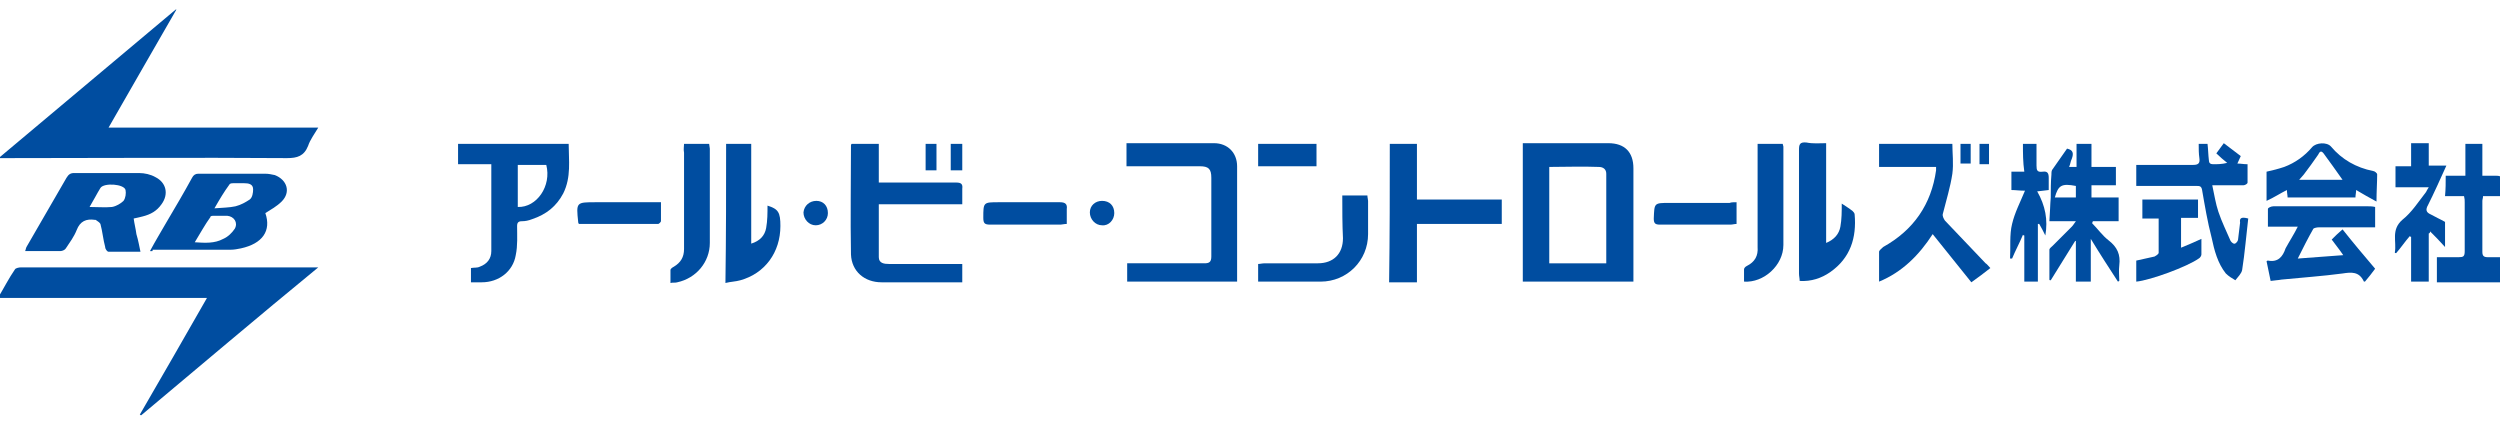 <?xml version="1.0" encoding="utf-8"?>
<!-- Generator: Adobe Illustrator 25.4.1, SVG Export Plug-In . SVG Version: 6.00 Build 0)  -->
<svg version="1.1" id="レイヤー_1" xmlns="http://www.w3.org/2000/svg" xmlns:xlink="http://www.w3.org/1999/xlink" x="0px"
	 y="0px" viewBox="0 0 368.4 62.6" style="enable-background:new 0 0 368.4 62.6;" xml:space="preserve">
<style type="text/css">
	.st0{fill:#004DA0;}
</style>
<g>
	<path class="st0" d="M-0.3,43.9c0.9-1.5,1.6-2.9,2.5-4.2c0.1-0.2,0.6-0.3,0.9-0.3c6.3,0,12.6,0,19,0c8,0,16.1,0,24.1,0
		c0.2,0,0.3,0,0.7,0C38,46.7,29.4,54,20.8,61.2c-0.1,0-0.1-0.1-0.2-0.1c3.3-5.7,6.6-11.4,9.9-17.2C20.2,43.9,10,43.9-0.3,43.9z"/>
	<path class="st0" d="M26,1.4c-3.3,5.7-6.6,11.5-10,17.4c10.3,0,20.5,0,30.9,0c-0.6,1-1.2,1.8-1.5,2.7c-0.6,1.5-1.6,1.8-3.1,1.8
		c-13.8-0.1-27.7,0-41.5,0c-0.2,0-0.5,0-1,0C8.6,15.9,17.2,8.7,25.9,1.4C25.9,1.4,26,1.4,26,1.4z"/>
	<path class="st0" d="M240.7,41.5c-5.5,0-10.9,0-16.3,0c0-6.8,0-13.5,0-20.4c0.3,0,0.6,0,0.9,0c3.9,0,7.8,0,11.7,0
		c2.4,0,3.7,1.3,3.7,3.7c0,5.2,0,10.4,0,15.6C240.7,40.8,240.7,41.1,240.7,41.5z M228.3,24.6c0,4.8,0,9.5,0,14.2c2.8,0,5.6,0,8.4,0
		c0-4.4,0-8.8,0-13.2c0-0.7-0.5-1-1.1-1C233.1,24.5,230.7,24.6,228.3,24.6z"/>
	<path class="st0" d="M166,24.5c0-1.2,0-2.2,0-3.4c0.2,0,0.4,0,0.5,0c4.1,0,8.2,0,12.4,0c2,0,3.4,1.4,3.4,3.4c0,5.4,0,10.8,0,16.2
		c0,0.3,0,0.5,0,0.8c-5.4,0-10.8,0-16.2,0c0-0.9,0-1.7,0-2.7c0.4,0,0.7,0,1.1,0c3.4,0,6.8,0,10.3,0c0.7,0,1-0.2,1-1
		c0-3.9,0-7.8,0-11.6c0-1.3-0.4-1.7-1.7-1.7c-3.2,0-6.4,0-9.6,0C166.7,24.5,166.4,24.5,166,24.5z"/>
	<path class="st0" d="M129.5,30.1c0,2.7,0,5.2,0,7.8c0,0.9,0.8,1,1.5,1c3.2,0,6.4,0,9.7,0c0.3,0,0.7,0,1.1,0c0,0.9,0,1.8,0,2.7
		c-0.4,0-0.7,0-1.1,0c-3.6,0-7.2,0-10.8,0c-2.5,0-4.4-1.6-4.5-4.1c-0.1-5.4,0-10.7,0-16.1c0,0,0-0.1,0.1-0.2c1.3,0,2.6,0,4,0
		c0,1.9,0,3.7,0,5.7c0.8,0,1.5,0,2.2,0c3.1,0,6.1,0,9.2,0c0.7,0,1,0.2,0.9,0.9c0,0.7,0,1.5,0,2.3C137.7,30.1,133.7,30.1,129.5,30.1z
		"/>
	<path class="st0" d="M69.4,41.6c0-0.8,0-1.4,0-2.1c0.5-0.1,0.9,0,1.3-0.2c1.1-0.4,1.7-1.2,1.7-2.3c0-4.2,0-8.4,0-12.8
		c-1.6,0-3.3,0-4.9,0c0-1.1,0-2,0-3c5.4,0,10.8,0,16.3,0c0,2.4,0.4,4.9-0.8,7.3c-1,1.9-2.5,3.1-4.6,3.8c-0.5,0.2-1,0.3-1.5,0.3
		c-0.5,0-0.7,0.2-0.7,0.7c0,1.4,0.1,2.9-0.2,4.3c-0.4,2.4-2.5,4-5,4C70.6,41.6,70,41.6,69.4,41.6z M76.3,30.5c2.8,0.1,5-3.1,4.2-6.2
		c-1.4,0-2.8,0-4.2,0C76.3,26.4,76.3,28.4,76.3,30.5z"/>
	<path class="st0" d="M20.7,37.1c-1.6,0-3.2,0-4.7,0c-0.2,0-0.5-0.4-0.5-0.7c-0.3-1.1-0.4-2.3-0.7-3.4c-0.1-0.2-0.4-0.4-0.7-0.6
		c0,0-0.1,0-0.1,0c-1.3-0.2-2.2,0.2-2.7,1.5c-0.4,1-1,1.8-1.6,2.7C9.6,36.8,9.2,37,8.9,37c-1.7,0-3.4,0-5.2,0
		c0.1-0.2,0.1-0.4,0.2-0.6c2-3.4,3.9-6.8,5.9-10.2c0.3-0.5,0.6-0.7,1.1-0.7c3.2,0,6.4,0,9.6,0c0.8,0,1.7,0.2,2.4,0.6
		c1.6,0.8,2,2.5,0.9,4c-0.7,1-1.6,1.5-2.8,1.8c-0.4,0.1-0.8,0.2-1.3,0.3c0.1,0.8,0.3,1.5,0.4,2.3C20.4,35.5,20.5,36.2,20.7,37.1z
		 M13.2,30.5c1.2,0,2.3,0.1,3.3,0c0.6-0.1,1.3-0.5,1.7-0.9c0.3-0.4,0.4-1.1,0.3-1.6c-0.2-0.9-3.2-1.1-3.7-0.3
		C14.3,28.5,13.8,29.5,13.2,30.5z"/>
	<path class="st0" d="M22.1,37c0.8-1.5,1.6-2.8,2.4-4.2c1.3-2.2,2.6-4.4,3.8-6.6c0.2-0.4,0.5-0.6,0.9-0.6c3.3,0,6.6,0,9.9,0
		c0.5,0,0.9,0.1,1.4,0.2c1.8,0.7,2.4,2.5,1,3.9c-0.7,0.7-1.6,1.2-2.4,1.7c0.9,2.6-0.4,4.5-3.6,5.2c-0.5,0.1-1,0.2-1.5,0.2
		c-3.8,0-7.7,0-11.5,0C22.5,37.1,22.4,37,22.1,37z M28.7,35.7c1.5,0.1,2.9,0.2,4.2-0.5c0.7-0.3,1.3-0.9,1.7-1.5
		c0.5-0.9-0.1-1.8-1.1-1.9c-0.7,0-1.3,0-2,0c-0.2,0-0.5,0-0.5,0.2C30.2,33.1,29.5,34.4,28.7,35.7z M31.6,30.7
		c1.2-0.1,2.2-0.1,3.1-0.3c0.8-0.2,1.5-0.6,2.1-1c0.4-0.3,0.5-1,0.5-1.5C37.3,27.1,36.6,27,36,27c-0.5,0-1.1,0-1.6,0
		c-0.2,0-0.5,0-0.6,0.2C33,28.3,32.4,29.3,31.6,30.7z"/>
	<path class="st0" d="M204.8,21.2c1.4,0,2.6,0,4,0c0,2.7,0,5.4,0,8.2c4.2,0,8.3,0,12.5,0c0,1.2,0,2.4,0,3.6c-4.1,0-8.3,0-12.5,0
		c0,2.9,0,5.7,0,8.6c-1.4,0-2.7,0-4.1,0C204.8,34.7,204.8,28,204.8,21.2z"/>
	<path class="st0" d="M305.9,32.6c-1.4,0-2.6,0-3.9,0c0.1-1.3,0.1-2.4,0.2-3.5c0-1.1,0-2.3,0.1-3.4c0-0.3,0-0.6,0.2-0.8
		c0.7-1,1.4-2,2.1-3c0.9,0.2,1,0.7,0.7,1.5c-0.2,0.4-0.2,0.8-0.4,1.2c0.4,0,0.7,0,1.1,0c0-1.1,0-2.2,0-3.4c0.8,0,1.4,0,2.2,0
		c0,1.1,0,2.2,0,3.4c1.3,0,2.4,0,3.6,0c0,0.9,0,1.7,0,2.7c-1.2,0-2.3,0-3.6,0c0,0.7,0,1.2,0,1.8c1.3,0,2.7,0,4,0c0,1.2,0,2.3,0,3.5
		c-1.3,0-2.5,0-3.8,0c0,0.1-0.1,0.2-0.1,0.3c0.8,0.8,1.5,1.8,2.4,2.5c1.3,1,1.8,2.1,1.6,3.7c-0.1,0.8,0,1.5,0,2.3
		c-0.1,0-0.1,0.1-0.2,0.1c-1.3-2-2.6-4-4-6.3c0,2.2,0,4.3,0,6.3c-0.8,0-1.4,0-2.2,0c0-2,0-4,0-6c0,0-0.1,0-0.1,0
		c-1.2,1.9-2.4,3.9-3.6,5.8c-0.1,0-0.2,0-0.2-0.1c0-1.5,0-2.9,0-4.4c0-0.2,0.3-0.4,0.5-0.6c0.9-0.9,1.9-1.9,2.8-2.8
		C305.5,33.2,305.6,33,305.9,32.6z M305.9,29.1c0-0.3,0-0.6,0-0.9c0-0.3,0-0.6,0-0.8c-2.1-0.4-2.6-0.1-3.1,1.7
		C303.8,29.1,304.8,29.1,305.9,29.1z"/>
	<path class="st0" d="M293.3,39.5c-0.9,0.7-1.8,1.4-2.8,2.1c-1.9-2.4-3.8-4.7-5.7-7.1c-2,3.1-4.5,5.6-7.9,7c0-1.6,0-3,0-4.4
		c0-0.2,0.4-0.5,0.6-0.7c4.5-2.5,7.1-6.3,7.8-11.3c0-0.1,0-0.3,0-0.5c-2.8,0-5.5,0-8.4,0c0-1.2,0-2.2,0-3.4c3.6,0,7.1,0,10.8,0
		c0,1.4,0.2,2.9,0,4.4c-0.3,2-0.9,3.9-1.4,5.9c-0.1,0.3,0.1,0.7,0.3,1c2,2.1,4,4.2,6,6.3C292.8,38.9,293,39.2,293.3,39.5z"/>
	<path class="st0" d="M338.6,33.4c-1.6,0-3,0-4.4,0c0-0.9,0-1.7,0-2.6c0-0.2,0.5-0.4,0.8-0.4c2.8,0,5.5,0,8.3,0c1.9,0,3.8,0,5.7,0
		c0.3,0,0.6,0,1,0.1c0,1,0,1.9,0,3c-1.4,0-2.8,0-4.2,0c-1.4,0-2.7,0-4.1,0c-0.3,0-0.7,0.1-0.8,0.2c-0.8,1.4-1.5,2.8-2.3,4.4
		c2.3-0.2,4.4-0.3,6.7-0.5c-0.6-0.9-1.2-1.6-1.7-2.3c0.5-0.5,1-1,1.6-1.5c1.5,1.9,3.1,3.8,4.8,5.8c-0.5,0.7-1,1.3-1.5,1.9
		c-0.1,0-0.2,0-0.2-0.1c-0.7-1.4-1.8-1.3-3.1-1.1c-3,0.4-6,0.6-9,0.9c-0.5,0.1-1,0.1-1.6,0.2c-0.2-1-0.4-2-0.6-2.9
		c0.1-0.1,0.2-0.1,0.2-0.1c1.5,0.3,2.2-0.6,2.6-1.8C337.4,35.5,338,34.6,338.6,33.4z"/>
	<path class="st0" d="M331.3,32.2c-0.3,2.5-0.5,5.1-0.9,7.6c-0.1,0.5-0.6,1-1,1.5c-0.5-0.3-1-0.6-1.4-1c-1.2-1.5-1.7-3.4-2.1-5.3
		c-0.6-2.3-1-4.7-1.4-7c-0.1-0.6-0.4-0.6-0.8-0.6c-2.6,0-5.3,0-7.9,0c-0.3,0-0.6,0-1,0c0-1,0-2,0-3.1c0.3,0,0.6,0,0.9,0
		c2.5,0,5,0,7.5,0c0.8,0,1-0.3,0.9-1c-0.1-0.7-0.1-1.3-0.1-2.1c0.4,0,0.8,0,1.3,0c0.1,0.8,0.1,1.6,0.2,2.4c0,0.4,0.2,0.6,0.6,0.6
		c0.7,0,1.3,0,2.1-0.2c-0.5-0.4-1.1-0.9-1.6-1.4c0.4-0.5,0.7-1,1.1-1.5c0.9,0.7,1.7,1.3,2.5,1.9c-0.2,0.4-0.3,0.7-0.5,1.1
		c0.5,0,0.9,0.1,1.5,0.1c0,0.9,0,1.8,0,2.7c0,0.2-0.4,0.4-0.6,0.4c-1.5,0-3,0-4.6,0c0.3,1.4,0.5,2.7,0.9,3.9
		c0.5,1.5,1.2,2.9,1.8,4.3c0.1,0.2,0.5,0.5,0.6,0.4c0.2,0,0.5-0.4,0.5-0.6c0.1-0.8,0.2-1.7,0.3-2.5C330,32.2,330.2,31.9,331.3,32.2z
		"/>
	<path class="st0" d="M107,21.2c1.2,0,2.4,0,3.7,0c0,4.9,0,9.7,0,14.7c1.3-0.4,2-1.2,2.2-2.3c0.2-1.1,0.2-2.2,0.2-3.3
		c1.6,0.5,1.9,1,1.9,3c0,3.9-2.3,7-5.9,8c-0.7,0.2-1.4,0.2-2.2,0.4C107,34.8,107,28,107,21.2z"/>
	<path class="st0" d="M269.1,21.1c0,5,0,9.8,0,14.7c1.2-0.5,1.9-1.3,2.1-2.4c0.2-1.1,0.2-2.2,0.2-3.4c0.6,0.4,1.1,0.7,1.6,1.1
		c0.1,0.1,0.3,0.3,0.3,0.5c0.3,3.4-0.6,6.4-3.6,8.5c-1.3,0.9-2.8,1.4-4.5,1.3c0-0.4-0.1-0.7-0.1-1.1c0-6.1,0-12.1,0-18.2
		c0-0.8,0.1-1.2,1.1-1.1C267.2,21.2,268.1,21.1,269.1,21.1z"/>
	<path class="st0" d="M360.4,25.9c0.9,0,1.9,0,2.9,0c0-1.6,0-3.1,0-4.7c0.9,0,1.7,0,2.5,0c0,1.5,0,3,0,4.7c0.8,0,1.5,0,2.1,0
		c0.6,0,0.8,0.2,0.8,0.8c0,0.7,0,1.4,0,2.2c-1,0-1.8,0-2.8,0c0,0.3-0.1,0.5-0.1,0.7c0,2.5,0,5,0,7.5c0,0.6,0.2,0.8,0.8,0.8
		c0.7,0,1.3,0,2,0c0,1.3,0,2.5,0,3.7c-3.2,0-6.3,0-9.5,0c0-1.2,0-2.4,0-3.7c1.1,0,2.1,0,3.2,0c0.7,0,0.9-0.1,0.9-0.9
		c0-2.4,0-4.8,0-7.2c0-0.3,0-0.5-0.1-0.9c-1,0-1.9,0-2.8,0C360.4,27.9,360.4,26.9,360.4,25.9z"/>
	<path class="st0" d="M357.9,34.4c0,2.3,0,4.7,0,7.1c-0.8,0-1.6,0-2.6,0c0-2.2,0-4.4,0-6.6c-0.1,0-0.2-0.1-0.2-0.1
		c-0.7,0.8-1.3,1.7-2,2.5c-0.1,0-0.2,0-0.2-0.1c0.3-1.6-0.6-3.3,1.1-4.8c1.4-1.1,2.4-2.7,3.5-4.1c0.1-0.2,0.2-0.4,0.4-0.7
		c-1.7,0-3.3,0-4.9,0c0-1,0-2,0-3.1c0.7,0,1.5,0,2.3,0c0-1.2,0-2.3,0-3.4c0.9,0,1.7,0,2.6,0c0,1.1,0,2.2,0,3.3c0.9,0,1.6,0,2.6,0
		c-0.9,2-1.8,4-2.7,5.8c-0.4,0.7-0.3,1.1,0.4,1.4c0.7,0.4,1.4,0.7,2.1,1.1c0,1.1,0,2.3,0,3.7c-0.8-0.9-1.5-1.6-2.2-2.3
		C358.1,34.3,358,34.4,357.9,34.4z"/>
	<path class="st0" d="M100.8,21.2c1.3,0,2.5,0,3.7,0c0,0.2,0.1,0.5,0.1,0.7c0,4.6,0,9.3,0,13.9c0,2.8-2,5.2-4.8,5.8
		c-0.3,0.1-0.6,0-1,0.1c0-0.7,0-1.3,0-1.9c0-0.2,0.3-0.4,0.5-0.5c1-0.6,1.5-1.4,1.5-2.6c0-4.7,0-9.5,0-14.2
		C100.7,22,100.8,21.6,100.8,21.2z"/>
	<path class="st0" d="M350.2,29.7c-1.1-0.6-2-1.1-3-1.7c0,0.4-0.1,0.7-0.1,1.1c-3.3,0-6.7,0-10,0c0-0.3-0.1-0.7-0.1-1.1
		c-1,0.5-1.9,1.1-3,1.6c0-1.5,0-2.9,0-4.3c0.9-0.2,1.7-0.4,2.6-0.7c1.6-0.6,3-1.6,4.1-2.9c0.6-0.7,2.2-0.8,2.8-0.1
		c1.6,1.9,3.7,3.1,6.2,3.6c0.2,0,0.6,0.3,0.6,0.5C350.3,26.9,350.2,28.2,350.2,29.7z M345.2,26.5c-1-1.4-1.9-2.7-2.8-3.9
		c-0.4-0.5-0.6-0.2-0.8,0.2c-0.7,1-1.4,2-2.1,2.9c-0.2,0.2-0.4,0.5-0.7,0.8C341.1,26.5,343.1,26.5,345.2,26.5z"/>
	<path class="st0" d="M257,41.5c0-0.6,0-1.2,0-1.8c0-0.2,0.2-0.4,0.4-0.5c1.2-0.6,1.7-1.5,1.6-2.8c0-4.7,0-9.4,0-14.1
		c0-0.3,0-0.7,0-1.1c1.2,0,2.4,0,3.7,0c0,0.1,0.1,0.3,0.1,0.4c0,4.8,0,9.7,0,14.5C262.8,39.1,259.9,41.7,257,41.5z"/>
	<path class="st0" d="M197.8,28.8c1.3,0,2.5,0,3.7,0c0,0.3,0.1,0.6,0.1,0.8c0,1.6,0,3.3,0,4.9c0,3.9-3.1,7-7,7c-2.8,0-5.6,0-8.3,0
		c-0.3,0-0.6,0-0.9,0c0-0.9,0-1.7,0-2.6c0.3,0,0.6-0.1,1-0.1c2.6,0,5.2,0,7.8,0c2.3,0,3.7-1.4,3.7-3.7
		C197.8,33.1,197.8,31,197.8,28.8z"/>
	<path class="st0" d="M324.4,35.2c0,0.9,0,1.6,0,2.3c0,0.2-0.2,0.5-0.4,0.6c-1.7,1.2-7.1,3.2-9.2,3.4c0-1,0-2,0-3.1
		c0.9-0.2,1.8-0.4,2.7-0.6c0.2-0.1,0.5-0.3,0.6-0.5c0-1.7,0-3.3,0-5.1c-0.8,0-1.6,0-2.4,0c0-1,0-1.8,0-2.8c2.7,0,5.4,0,8.2,0
		c0,0.9,0,1.8,0,2.7c-0.8,0-1.6,0-2.5,0c0,1.5,0,2.9,0,4.4C322.4,36.1,323.3,35.7,324.4,35.2z"/>
	<path class="st0" d="M298.1,21.2c0.8,0,1.3,0,2,0c0,1.1,0,2.1,0,3.2c0,0.7,0.1,1,0.9,0.9c0.7-0.1,0.9,0.2,0.9,0.9
		c0,0.6,0,1.2,0,1.8c-0.6,0.1-1,0.1-1.7,0.2c1.2,2.1,1.6,4.2,1.2,6.5c-0.3-0.6-0.6-1.2-0.9-1.7c-0.1,0-0.1,0-0.2,0
		c0,2.8,0,5.6,0,8.5c-0.7,0-1.3,0-2,0c0-2.3,0-4.5,0-6.8c-0.1,0-0.1,0-0.2-0.1c-0.5,1.2-1.1,2.3-1.6,3.5c-0.1,0-0.2,0-0.3,0
		c0.1-1.7-0.1-3.5,0.3-5.1c0.4-1.7,1.2-3.2,1.9-4.9c-0.8,0-1.4-0.1-2-0.1c0-0.9,0-1.7,0-2.7c0.6,0,1.2,0,1.9,0
		C298.1,23.9,298.1,22.6,298.1,21.2z"/>
	<path class="st0" d="M85.3,33c-0.1-0.2-0.1-0.2-0.1-0.3c-0.3-2.9-0.3-2.9,2.6-2.9c2.8,0,5.6,0,8.4,0c0.3,0,0.7,0,1.2,0
		c0,1,0,1.9,0,2.8c0,0.1-0.3,0.4-0.4,0.4C93.1,33,89.2,33,85.3,33z"/>
	<path class="st0" d="M157.2,33c-0.4,0-0.7,0.1-0.9,0.1c-3.5,0-6.9,0-10.4,0c-0.8,0-1-0.2-1-1c0-2.3,0-2.3,2.3-2.3c3,0,6,0,9,0
		c0.8,0,1.1,0.3,1,1C157.2,31.5,157.2,32.2,157.2,33z"/>
	<path class="st0" d="M255.9,29.8c0,1.1,0,2.1,0,3.2c-0.3,0-0.6,0.1-0.9,0.1c-3.5,0-6.9,0-10.4,0c-0.7,0-0.9-0.2-0.9-0.9
		c0.1-2.3,0-2.3,2.4-2.3c2.9,0,5.8,0,8.8,0C255.1,29.8,255.5,29.8,255.9,29.8z"/>
	<path class="st0" d="M194,24.5c-2.9,0-5.7,0-8.6,0c0-1.1,0-2.2,0-3.3c2.8,0,5.7,0,8.6,0C194,22.3,194,23.3,194,24.5z"/>
	<path class="st0" d="M120.3,29.6c1,0,1.7,0.7,1.7,1.8c0,1-0.8,1.8-1.8,1.8c-1,0-1.8-0.9-1.8-1.9C118.5,30.3,119.3,29.6,120.3,29.6z
		"/>
	<path class="st0" d="M164.2,31.4c0,1-0.8,1.9-1.8,1.8c-1,0-1.8-0.9-1.8-1.9c0-1,0.8-1.7,1.8-1.7C163.5,29.6,164.2,30.3,164.2,31.4z
		"/>
	<path class="st0" d="M138,25.1c-0.5,0-1,0-1.6,0c0-1.3,0-2.6,0-3.9c0.5,0,1,0,1.6,0C138,22.5,138,23.8,138,25.1z"/>
	<path class="st0" d="M140.1,21.2c0.6,0,1.1,0,1.7,0c0,1.3,0,2.6,0,3.9c-0.6,0-1.1,0-1.7,0C140.1,23.8,140.1,22.5,140.1,21.2z"/>
	<path class="st0" d="M290.4,24.1c-0.5,0-1,0-1.5,0c0-1,0-1.9,0-2.9c0.5,0,0.9,0,1.5,0C290.4,22.2,290.4,23.1,290.4,24.1z"/>
	<path class="st0" d="M293.1,24.2c-0.5,0-0.9,0-1.4,0c0-1,0-1.9,0-3c0.5,0,0.9,0,1.4,0C293.1,22.2,293.1,23.1,293.1,24.2z"/>
</g>
</svg>
